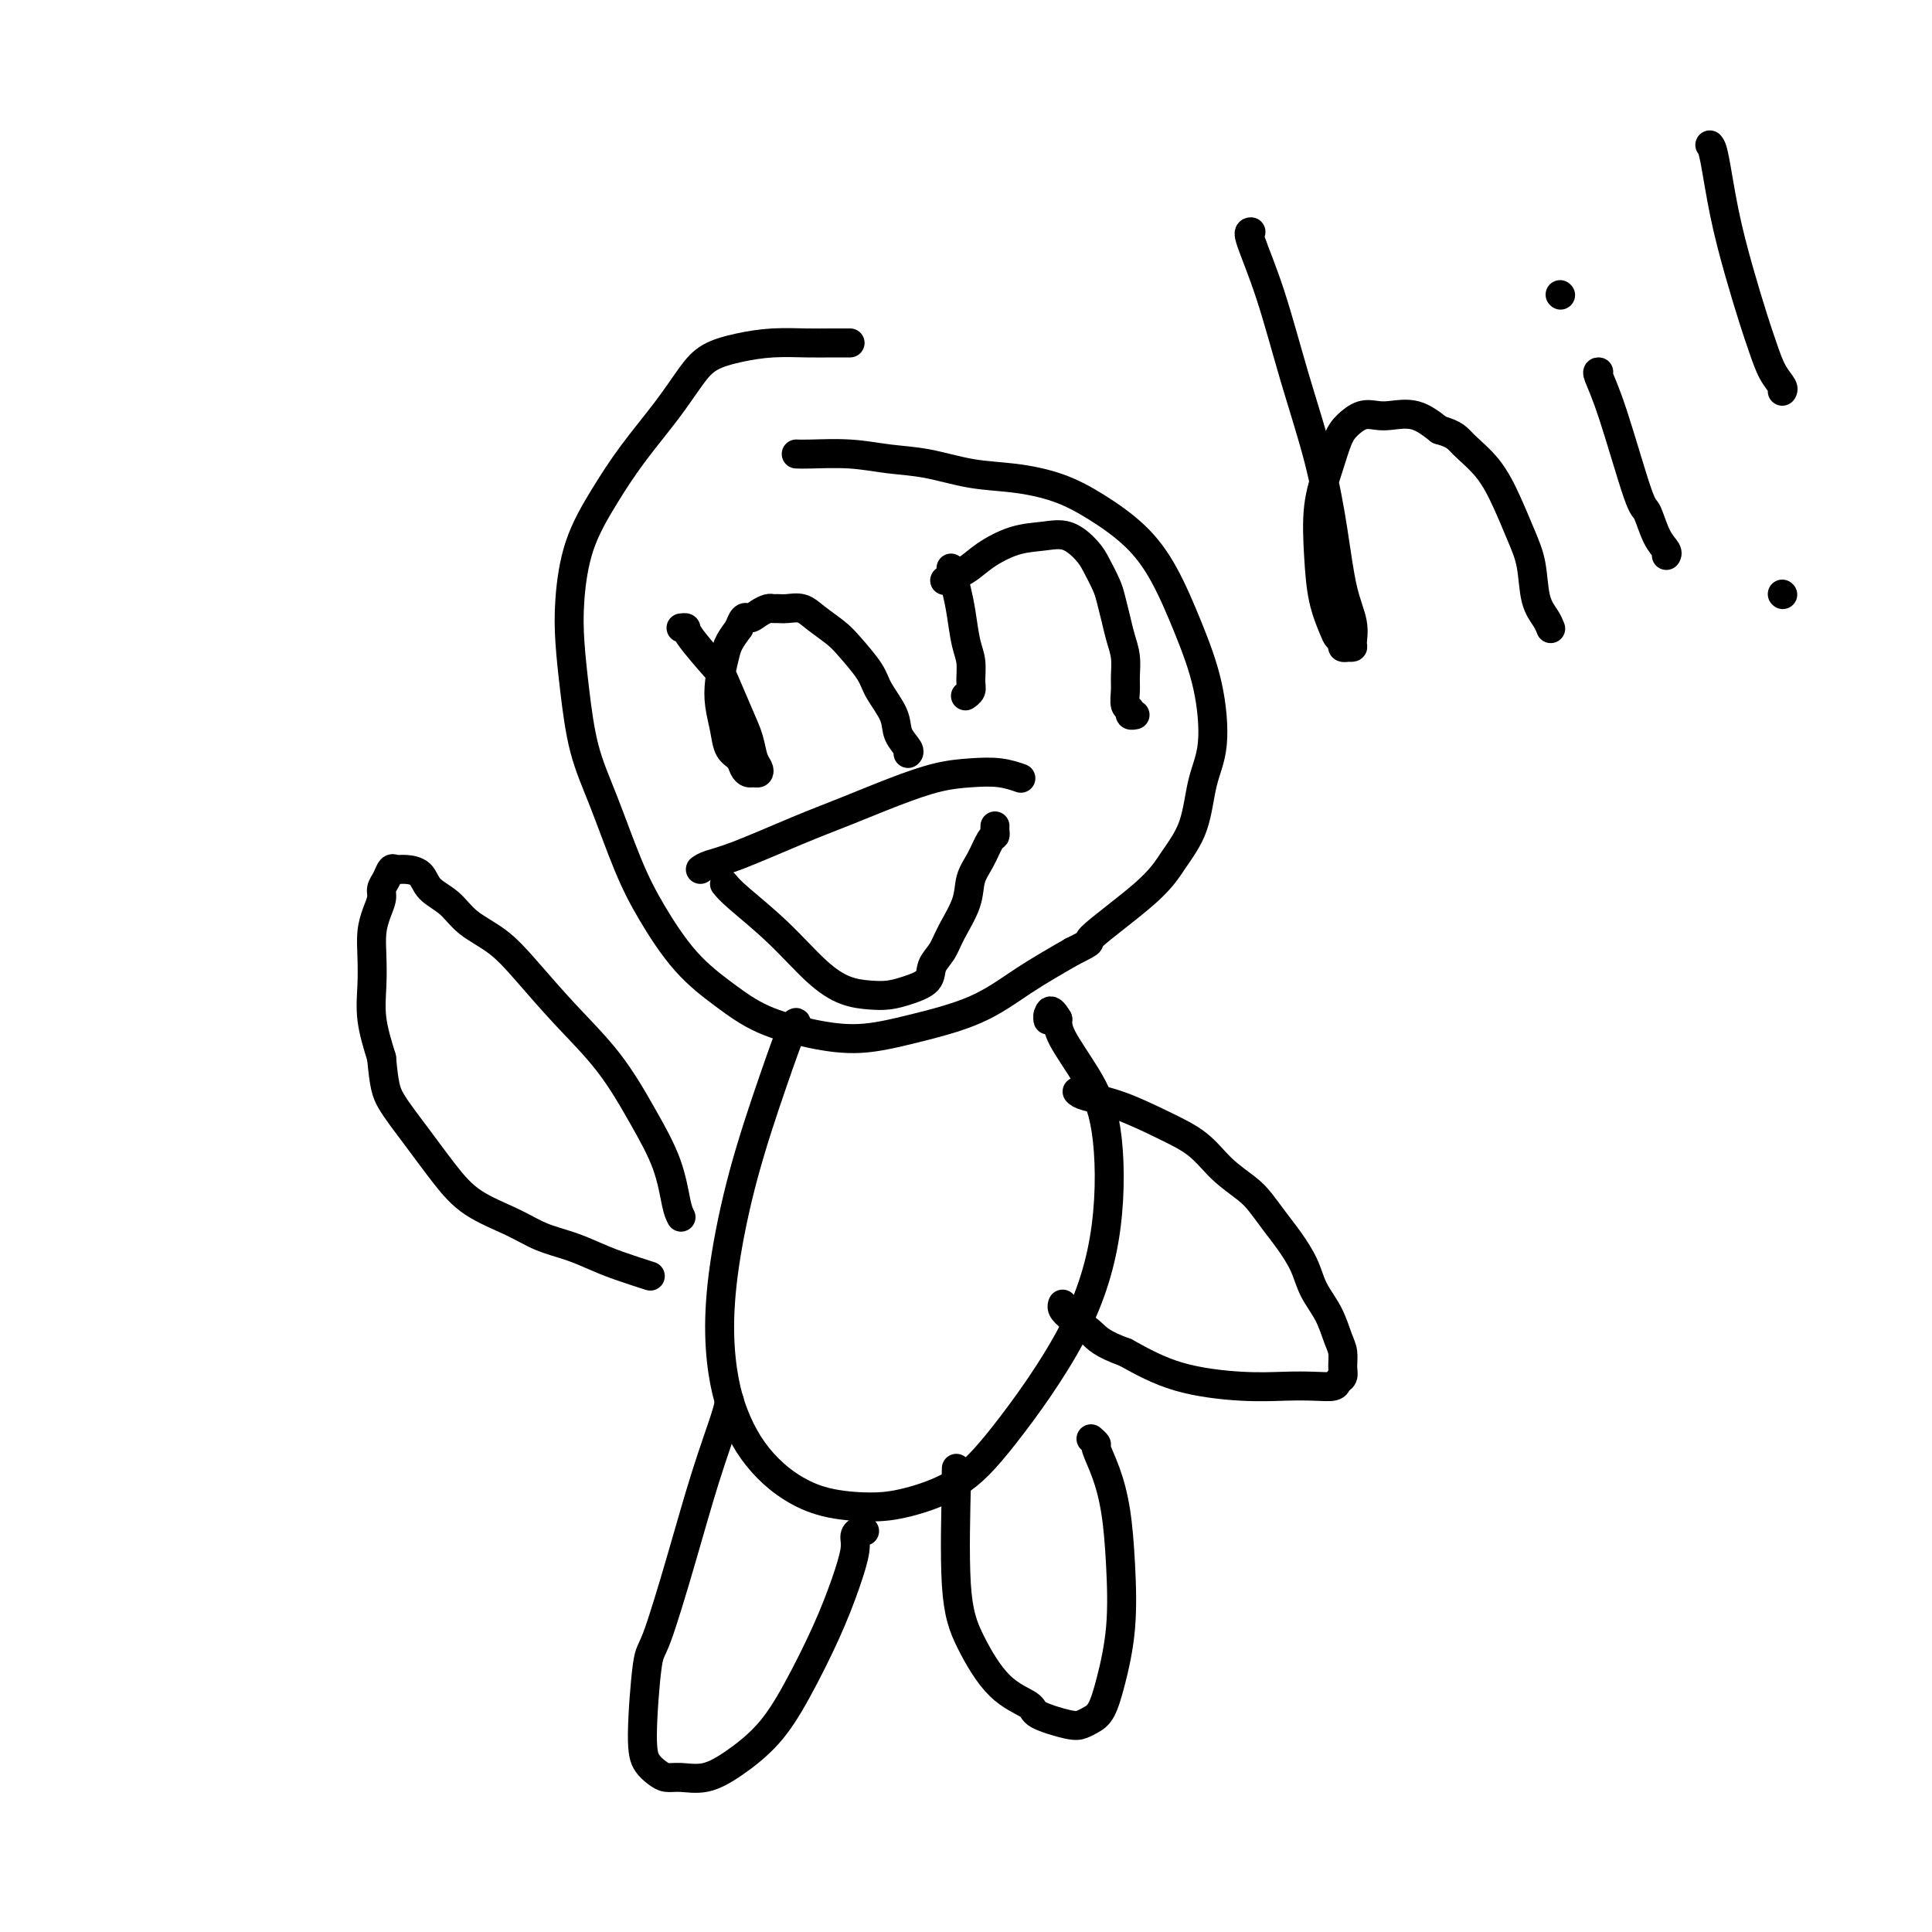 <svg viewBox='0 0 400 400' version='1.1' xmlns='http://www.w3.org/2000/svg' xmlns:xlink='http://www.w3.org/1999/xlink'><g fill='none' stroke='#000000' stroke-width='6' stroke-linecap='round' stroke-linejoin='round'><path d='M176,71c-0.190,0.001 -0.380,0.003 -1,0c-0.620,-0.003 -1.670,-0.010 -3,0c-1.330,0.010 -2.938,0.037 -5,0c-2.062,-0.037 -4.576,-0.138 -7,0c-2.424,0.138 -4.758,0.515 -7,1c-2.242,0.485 -4.391,1.077 -6,2c-1.609,0.923 -2.679,2.177 -4,4c-1.321,1.823 -2.893,4.214 -5,7c-2.107,2.786 -4.747,5.967 -7,9c-2.253,3.033 -4.118,5.919 -6,9c-1.882,3.081 -3.782,6.358 -5,10c-1.218,3.642 -1.755,7.650 -2,11c-0.245,3.350 -0.198,6.042 0,9c0.198,2.958 0.546,6.184 1,10c0.454,3.816 1.013,8.224 2,12c0.987,3.776 2.400,6.921 4,11c1.600,4.079 3.386,9.091 5,13c1.614,3.909 3.057,6.714 5,10c1.943,3.286 4.385,7.054 7,10c2.615,2.946 5.403,5.072 8,7c2.597,1.928 5.002,3.659 8,5c2.998,1.341 6.587,2.293 10,3c3.413,0.707 6.649,1.170 10,1c3.351,-0.170 6.816,-0.973 11,-2c4.184,-1.027 9.088,-2.276 13,-4c3.912,-1.724 6.832,-3.921 10,-6c3.168,-2.079 6.584,-4.039 10,-6'/><path d='M222,197c5.425,-2.701 2.489,-1.452 4,-3c1.511,-1.548 7.470,-5.892 11,-9c3.530,-3.108 4.630,-4.980 6,-7c1.370,-2.020 3.011,-4.188 4,-7c0.989,-2.812 1.326,-6.269 2,-9c0.674,-2.731 1.685,-4.735 2,-8c0.315,-3.265 -0.065,-7.790 -1,-12c-0.935,-4.210 -2.424,-8.104 -4,-12c-1.576,-3.896 -3.240,-7.793 -5,-11c-1.760,-3.207 -3.615,-5.723 -6,-8c-2.385,-2.277 -5.300,-4.316 -8,-6c-2.700,-1.684 -5.185,-3.014 -8,-4c-2.815,-0.986 -5.961,-1.627 -9,-2c-3.039,-0.373 -5.972,-0.478 -9,-1c-3.028,-0.522 -6.149,-1.460 -9,-2c-2.851,-0.540 -5.430,-0.681 -8,-1c-2.570,-0.319 -5.132,-0.818 -8,-1c-2.868,-0.182 -6.041,-0.049 -8,0c-1.959,0.049 -2.702,0.014 -3,0c-0.298,-0.014 -0.149,-0.007 0,0'/><path d='M165,212c-0.122,-0.375 -0.243,-0.751 -1,1c-0.757,1.751 -2.148,5.628 -4,11c-1.852,5.372 -4.165,12.238 -6,19c-1.835,6.762 -3.191,13.420 -4,19c-0.809,5.580 -1.071,10.081 -1,14c0.071,3.919 0.474,7.255 1,10c0.526,2.745 1.175,4.900 2,7c0.825,2.100 1.825,4.146 3,6c1.175,1.854 2.525,3.515 4,5c1.475,1.485 3.074,2.795 5,4c1.926,1.205 4.180,2.305 7,3c2.820,0.695 6.206,0.983 9,1c2.794,0.017 4.998,-0.238 8,-1c3.002,-0.762 6.803,-2.031 10,-4c3.197,-1.969 5.788,-4.638 10,-10c4.212,-5.362 10.043,-13.418 14,-21c3.957,-7.582 6.041,-14.692 7,-22c0.959,-7.308 0.793,-14.815 0,-20c-0.793,-5.185 -2.214,-8.050 -4,-11c-1.786,-2.950 -3.939,-5.986 -5,-8c-1.061,-2.014 -1.031,-3.007 -1,-4'/><path d='M219,211c-1.988,-3.481 -1.958,-0.684 -2,0c-0.042,0.684 -0.156,-0.744 0,-1c0.156,-0.256 0.580,0.662 1,1c0.420,0.338 0.834,0.097 1,0c0.166,-0.097 0.083,-0.048 0,0'/><path d='M151,290c-0.084,0.723 -0.169,1.446 -1,4c-0.831,2.554 -2.409,6.938 -4,12c-1.591,5.062 -3.195,10.802 -5,17c-1.805,6.198 -3.812,12.855 -5,16c-1.188,3.145 -1.556,2.780 -2,6c-0.444,3.220 -0.963,10.025 -1,14c-0.037,3.975 0.407,5.120 1,6c0.593,0.880 1.335,1.497 2,2c0.665,0.503 1.254,0.893 2,1c0.746,0.107 1.650,-0.069 3,0c1.350,0.069 3.148,0.381 5,0c1.852,-0.381 3.759,-1.457 6,-3c2.241,-1.543 4.815,-3.554 7,-6c2.185,-2.446 3.982,-5.327 6,-9c2.018,-3.673 4.256,-8.137 6,-12c1.744,-3.863 2.993,-7.126 4,-10c1.007,-2.874 1.772,-5.358 2,-7c0.228,-1.642 -0.083,-2.440 0,-3c0.083,-0.560 0.558,-0.882 1,-1c0.442,-0.118 0.850,-0.032 1,0c0.150,0.032 0.043,0.009 0,0c-0.043,-0.009 -0.021,-0.005 0,0'/><path d='M198,304c-0.015,0.610 -0.029,1.219 0,1c0.029,-0.219 0.103,-1.268 0,3c-0.103,4.268 -0.383,13.853 0,20c0.383,6.147 1.429,8.856 3,12c1.571,3.144 3.667,6.724 6,9c2.333,2.276 4.904,3.248 6,4c1.096,0.752 0.716,1.284 2,2c1.284,0.716 4.230,1.617 6,2c1.770,0.383 2.362,0.247 3,0c0.638,-0.247 1.320,-0.606 2,-1c0.680,-0.394 1.357,-0.822 2,-2c0.643,-1.178 1.253,-3.104 2,-6c0.747,-2.896 1.632,-6.762 2,-11c0.368,-4.238 0.219,-8.847 0,-13c-0.219,-4.153 -0.507,-7.848 -1,-11c-0.493,-3.152 -1.190,-5.759 -2,-8c-0.810,-2.241 -1.733,-4.116 -2,-5c-0.267,-0.884 0.120,-0.776 0,-1c-0.120,-0.224 -0.749,-0.778 -1,-1c-0.251,-0.222 -0.126,-0.111 0,0'/><path d='M141,252c-0.307,-0.593 -0.613,-1.187 -1,-3c-0.387,-1.813 -0.854,-4.847 -2,-8c-1.146,-3.153 -2.972,-6.426 -5,-10c-2.028,-3.574 -4.258,-7.449 -7,-11c-2.742,-3.551 -5.996,-6.778 -9,-10c-3.004,-3.222 -5.757,-6.437 -8,-9c-2.243,-2.563 -3.975,-4.473 -6,-6c-2.025,-1.527 -4.342,-2.672 -6,-4c-1.658,-1.328 -2.658,-2.839 -4,-4c-1.342,-1.161 -3.028,-1.973 -4,-3c-0.972,-1.027 -1.230,-2.269 -2,-3c-0.770,-0.731 -2.053,-0.950 -3,-1c-0.947,-0.050 -1.560,0.069 -2,0c-0.440,-0.069 -0.709,-0.326 -1,0c-0.291,0.326 -0.603,1.233 -1,2c-0.397,0.767 -0.877,1.393 -1,2c-0.123,0.607 0.111,1.195 0,2c-0.111,0.805 -0.567,1.826 -1,3c-0.433,1.174 -0.843,2.503 -1,4c-0.157,1.497 -0.063,3.164 0,5c0.063,1.836 0.094,3.840 0,6c-0.094,2.160 -0.313,4.474 0,7c0.313,2.526 1.156,5.263 2,8'/><path d='M79,219c0.538,5.744 0.884,7.103 2,9c1.116,1.897 3.003,4.332 5,7c1.997,2.668 4.105,5.568 6,8c1.895,2.432 3.577,4.395 6,6c2.423,1.605 5.587,2.852 8,4c2.413,1.148 4.077,2.196 6,3c1.923,0.804 4.107,1.365 6,2c1.893,0.635 3.497,1.346 5,2c1.503,0.654 2.905,1.253 5,2c2.095,0.747 4.884,1.642 6,2c1.116,0.358 0.558,0.179 0,0'/><path d='M223,226c0.277,0.294 0.554,0.588 2,1c1.446,0.412 4.060,0.943 7,2c2.940,1.057 6.204,2.641 9,4c2.796,1.359 5.122,2.492 7,4c1.878,1.508 3.307,3.392 5,5c1.693,1.608 3.651,2.939 5,4c1.349,1.061 2.090,1.851 3,3c0.910,1.149 1.991,2.658 3,4c1.009,1.342 1.948,2.516 3,4c1.052,1.484 2.219,3.278 3,5c0.781,1.722 1.176,3.371 2,5c0.824,1.629 2.078,3.238 3,5c0.922,1.762 1.511,3.676 2,5c0.489,1.324 0.876,2.057 1,3c0.124,0.943 -0.016,2.095 0,3c0.016,0.905 0.188,1.563 0,2c-0.188,0.437 -0.735,0.654 -1,1c-0.265,0.346 -0.247,0.821 -1,1c-0.753,0.179 -2.276,0.062 -4,0c-1.724,-0.062 -3.648,-0.068 -6,0c-2.352,0.068 -5.133,0.211 -9,0c-3.867,-0.211 -8.819,-0.774 -13,-2c-4.181,-1.226 -7.590,-3.113 -11,-5'/><path d='M233,280c-5.088,-1.835 -5.808,-2.923 -7,-4c-1.192,-1.077 -2.856,-2.144 -4,-3c-1.144,-0.856 -1.770,-1.500 -2,-2c-0.230,-0.500 -0.066,-0.857 0,-1c0.066,-0.143 0.033,-0.071 0,0'/><path d='M141,130c0.450,-0.056 0.901,-0.112 1,0c0.099,0.112 -0.152,0.392 1,2c1.152,1.608 3.709,4.546 5,6c1.291,1.454 1.316,1.426 2,3c0.684,1.574 2.026,4.751 3,7c0.974,2.249 1.578,3.569 2,5c0.422,1.431 0.660,2.972 1,4c0.340,1.028 0.781,1.541 1,2c0.219,0.459 0.214,0.863 0,1c-0.214,0.137 -0.639,0.008 -1,0c-0.361,-0.008 -0.660,0.106 -1,0c-0.340,-0.106 -0.722,-0.432 -1,-1c-0.278,-0.568 -0.454,-1.378 -1,-2c-0.546,-0.622 -1.464,-1.055 -2,-2c-0.536,-0.945 -0.691,-2.402 -1,-4c-0.309,-1.598 -0.771,-3.337 -1,-5c-0.229,-1.663 -0.226,-3.250 0,-5c0.226,-1.750 0.676,-3.663 1,-5c0.324,-1.337 0.521,-2.096 1,-3c0.479,-0.904 1.239,-1.952 2,-3'/><path d='M153,130c0.979,-2.884 1.428,-2.093 2,-2c0.572,0.093 1.269,-0.511 2,-1c0.731,-0.489 1.498,-0.865 2,-1c0.502,-0.135 0.741,-0.031 1,0c0.259,0.031 0.538,-0.010 1,0c0.462,0.010 1.109,0.073 2,0c0.891,-0.073 2.028,-0.280 3,0c0.972,0.280 1.778,1.049 3,2c1.222,0.951 2.860,2.085 4,3c1.140,0.915 1.782,1.613 3,3c1.218,1.387 3.014,3.464 4,5c0.986,1.536 1.164,2.531 2,4c0.836,1.469 2.329,3.413 3,5c0.671,1.587 0.520,2.817 1,4c0.480,1.183 1.591,2.318 2,3c0.409,0.682 0.117,0.909 0,1c-0.117,0.091 -0.058,0.045 0,0'/><path d='M196,120c-0.370,0.158 -0.739,0.316 0,0c0.739,-0.316 2.588,-1.106 4,-2c1.412,-0.894 2.388,-1.890 4,-3c1.612,-1.110 3.859,-2.332 6,-3c2.141,-0.668 4.174,-0.783 6,-1c1.826,-0.217 3.445,-0.537 5,0c1.555,0.537 3.047,1.932 4,3c0.953,1.068 1.368,1.811 2,3c0.632,1.189 1.479,2.824 2,4c0.521,1.176 0.714,1.893 1,3c0.286,1.107 0.665,2.602 1,4c0.335,1.398 0.624,2.697 1,4c0.376,1.303 0.837,2.611 1,4c0.163,1.389 0.029,2.859 0,4c-0.029,1.141 0.049,1.952 0,3c-0.049,1.048 -0.223,2.333 0,3c0.223,0.667 0.843,0.715 1,1c0.157,0.285 -0.150,0.808 0,1c0.150,0.192 0.757,0.055 1,0c0.243,-0.055 0.121,-0.027 0,0'/><path d='M145,180c0.466,-0.322 0.932,-0.645 2,-1c1.068,-0.355 2.738,-0.743 6,-2c3.262,-1.257 8.118,-3.384 12,-5c3.882,-1.616 6.792,-2.721 10,-4c3.208,-1.279 6.713,-2.731 10,-4c3.287,-1.269 6.356,-2.354 9,-3c2.644,-0.646 4.863,-0.854 7,-1c2.137,-0.146 4.191,-0.232 6,0c1.809,0.232 3.374,0.780 4,1c0.626,0.220 0.313,0.110 0,0'/><path d='M150,183c0.565,0.688 1.130,1.375 3,3c1.870,1.625 5.045,4.187 8,7c2.955,2.813 5.689,5.876 8,8c2.311,2.124 4.199,3.310 6,4c1.801,0.690 3.514,0.883 5,1c1.486,0.117 2.744,0.156 4,0c1.256,-0.156 2.509,-0.507 4,-1c1.491,-0.493 3.219,-1.127 4,-2c0.781,-0.873 0.614,-1.983 1,-3c0.386,-1.017 1.325,-1.940 2,-3c0.675,-1.060 1.088,-2.256 2,-4c0.912,-1.744 2.325,-4.036 3,-6c0.675,-1.964 0.612,-3.601 1,-5c0.388,-1.399 1.228,-2.561 2,-4c0.772,-1.439 1.475,-3.156 2,-4c0.525,-0.844 0.873,-0.814 1,-1c0.127,-0.186 0.034,-0.589 0,-1c-0.034,-0.411 -0.010,-0.832 0,-1c0.010,-0.168 0.005,-0.084 0,0'/><path d='M197,118c-0.089,-0.343 -0.178,-0.687 0,0c0.178,0.687 0.622,2.404 1,4c0.378,1.596 0.691,3.071 1,5c0.309,1.929 0.615,4.310 1,6c0.385,1.690 0.849,2.688 1,4c0.151,1.312 -0.011,2.939 0,4c0.011,1.061 0.195,1.555 0,2c-0.195,0.445 -0.770,0.841 -1,1c-0.230,0.159 -0.115,0.079 0,0'/><path d='M259,48c-0.336,0.004 -0.672,0.008 0,2c0.672,1.992 2.354,5.973 4,11c1.646,5.027 3.258,11.099 5,17c1.742,5.901 3.615,11.630 5,17c1.385,5.370 2.281,10.381 3,15c0.719,4.619 1.260,8.845 2,12c0.740,3.155 1.677,5.237 2,7c0.323,1.763 0.030,3.205 0,4c-0.030,0.795 0.203,0.942 0,1c-0.203,0.058 -0.842,0.027 -1,0c-0.158,-0.027 0.166,-0.049 0,0c-0.166,0.049 -0.822,0.169 -1,0c-0.178,-0.169 0.121,-0.627 0,-1c-0.121,-0.373 -0.661,-0.659 -1,-1c-0.339,-0.341 -0.477,-0.735 -1,-2c-0.523,-1.265 -1.430,-3.399 -2,-6c-0.570,-2.601 -0.803,-5.669 -1,-9c-0.197,-3.331 -0.359,-6.924 0,-10c0.359,-3.076 1.240,-5.633 2,-8c0.760,-2.367 1.398,-4.543 2,-6c0.602,-1.457 1.167,-2.197 2,-3c0.833,-0.803 1.933,-1.671 3,-2c1.067,-0.329 2.100,-0.119 3,0c0.900,0.119 1.665,0.147 3,0c1.335,-0.147 3.238,-0.471 5,0c1.762,0.471 3.381,1.735 5,3'/><path d='M298,89c3.358,0.929 3.754,1.750 5,3c1.246,1.250 3.341,2.928 5,5c1.659,2.072 2.882,4.536 4,7c1.118,2.464 2.132,4.927 3,7c0.868,2.073 1.592,3.757 2,6c0.408,2.243 0.501,5.044 1,7c0.499,1.956 1.404,3.065 2,4c0.596,0.935 0.885,1.696 1,2c0.115,0.304 0.058,0.152 0,0'/><path d='M331,77c-0.201,-0.021 -0.402,-0.042 0,1c0.402,1.042 1.408,3.147 3,8c1.592,4.853 3.772,12.453 5,16c1.228,3.547 1.506,3.042 2,4c0.494,0.958 1.205,3.381 2,5c0.795,1.619 1.676,2.436 2,3c0.324,0.564 0.093,0.875 0,1c-0.093,0.125 -0.046,0.062 0,0'/><path d='M323,61c0.000,0.000 0.100,0.100 0.1,0.1'/><path d='M354,30c0.266,0.316 0.533,0.631 1,3c0.467,2.369 1.136,6.791 2,11c0.864,4.209 1.924,8.206 3,12c1.076,3.794 2.169,7.384 3,10c0.831,2.616 1.399,4.256 2,6c0.601,1.744 1.233,3.591 2,5c0.767,1.409 1.668,2.379 2,3c0.332,0.621 0.095,0.892 0,1c-0.095,0.108 -0.047,0.054 0,0'/><path d='M369,123c0.000,0.000 0.100,0.100 0.1,0.1'/></g>
</svg>